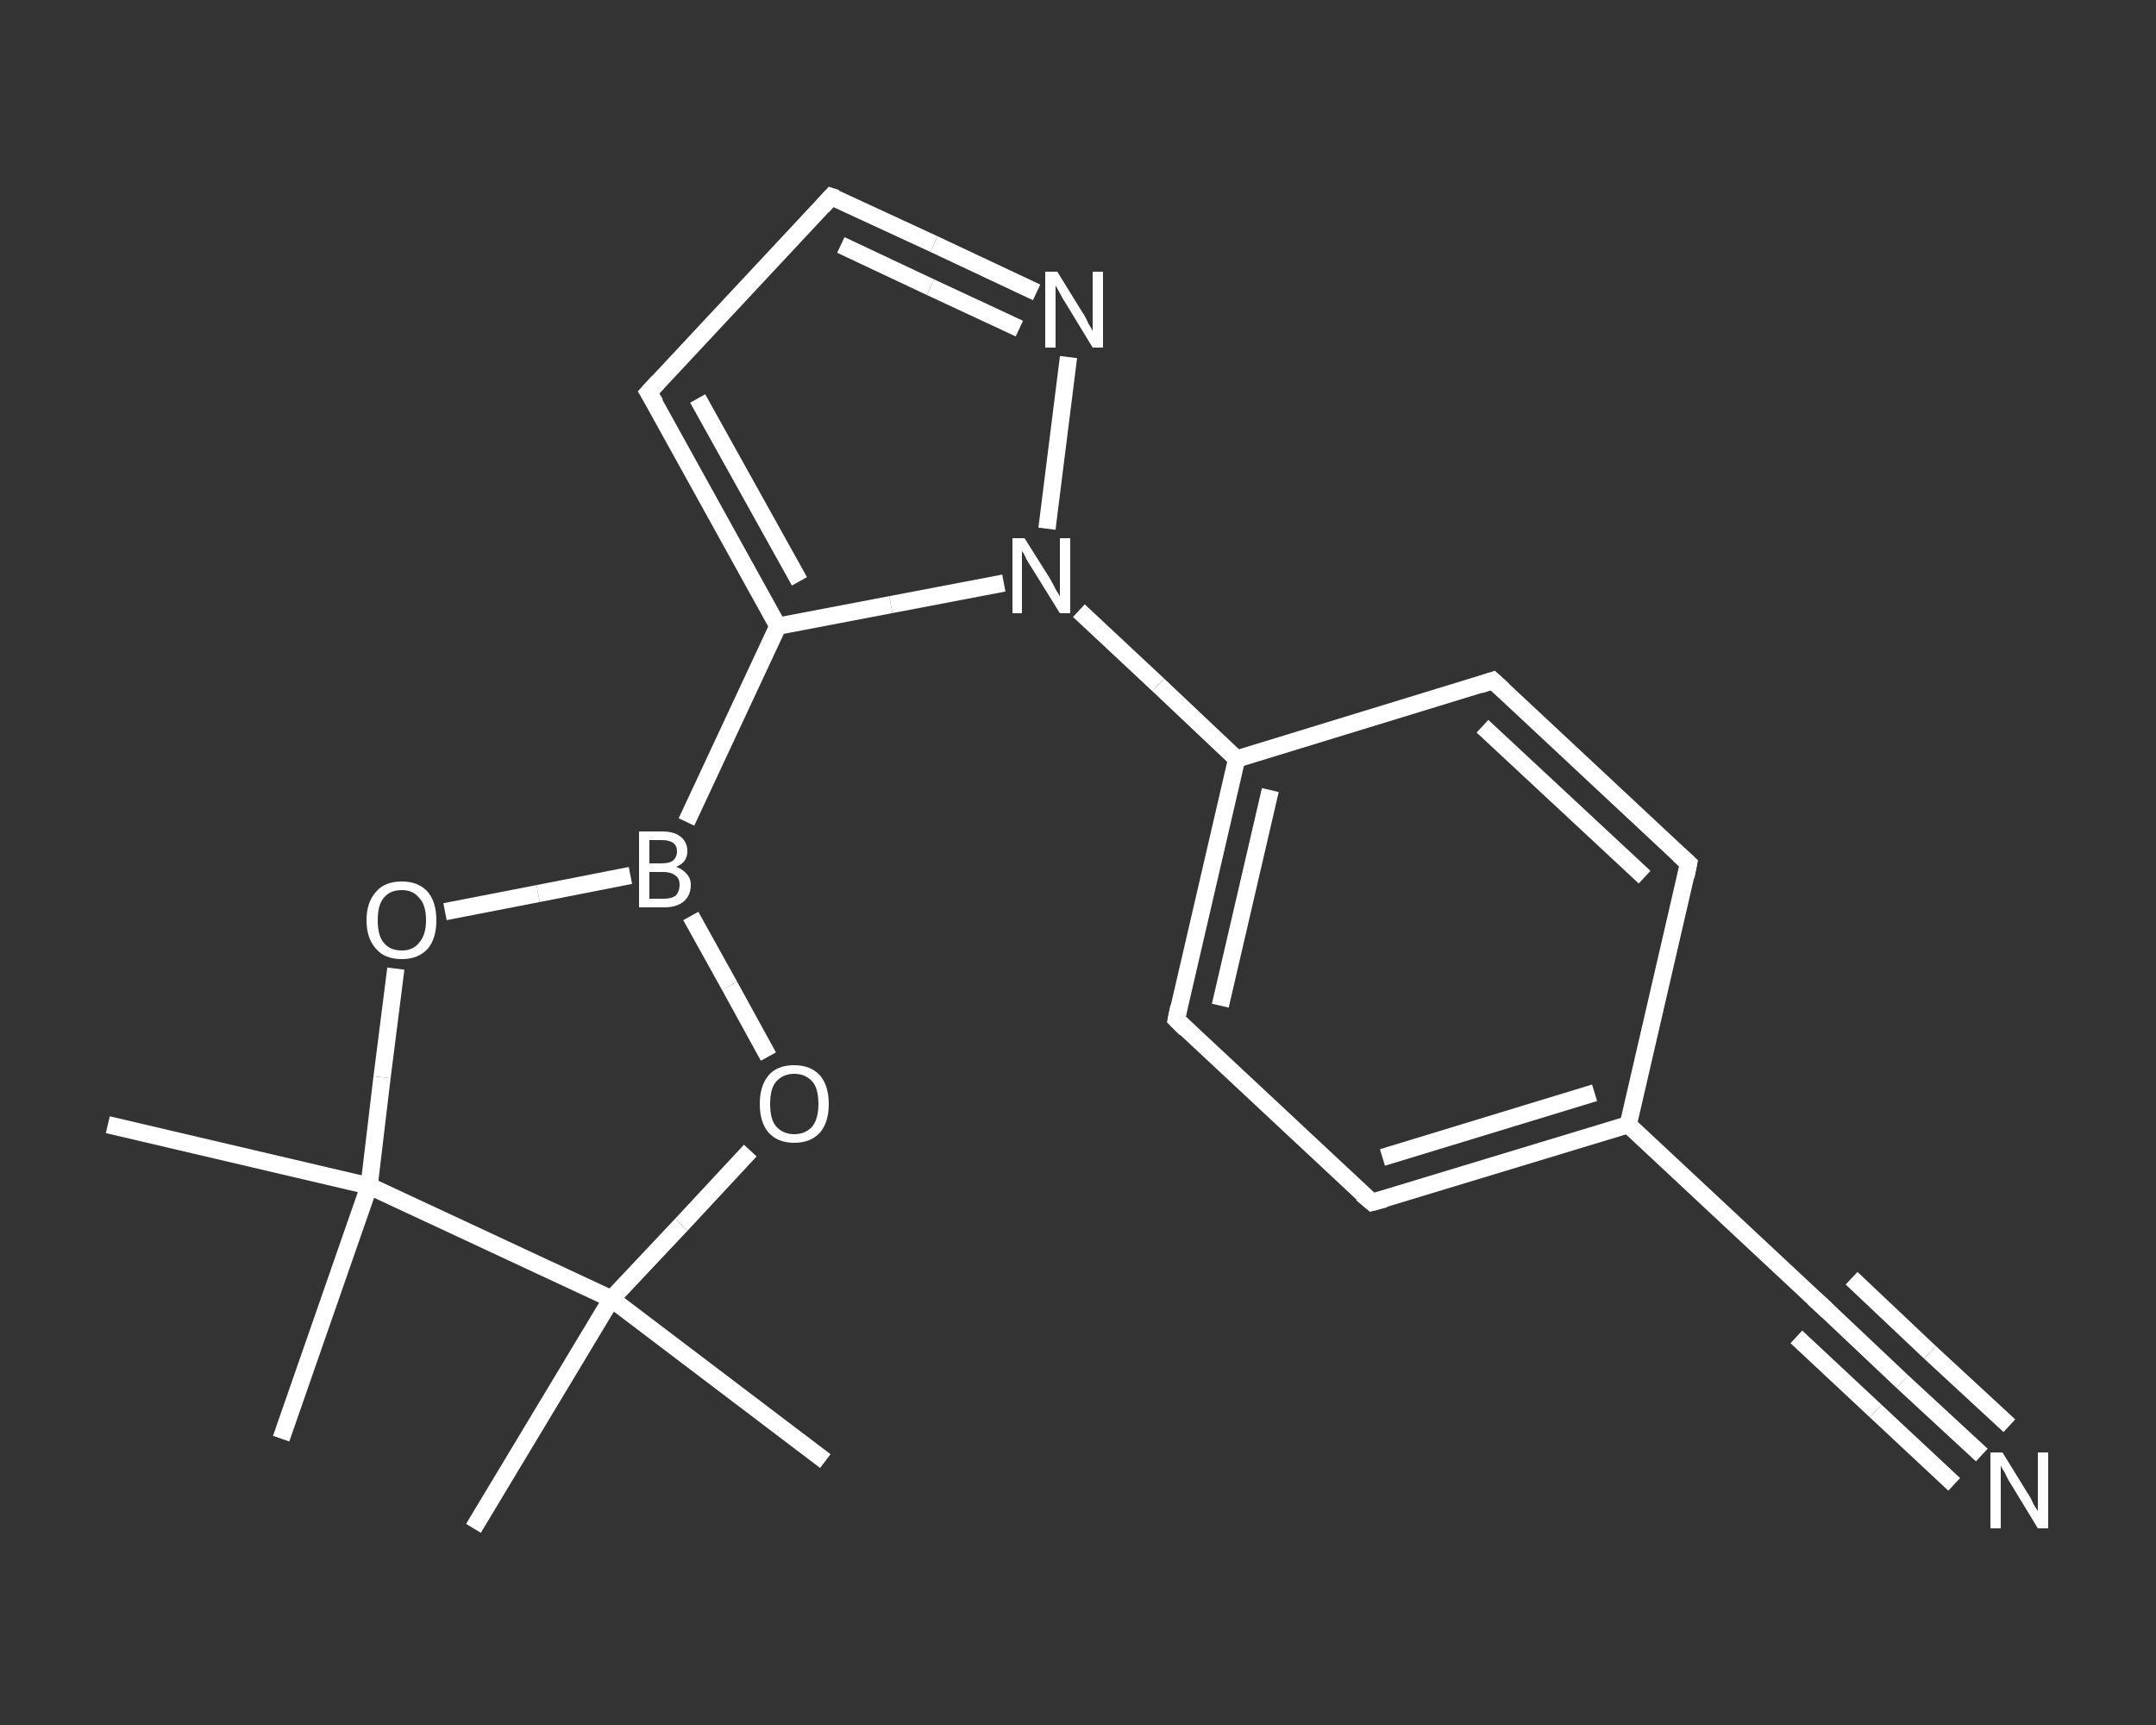 <?xml version='1.0' encoding='iso-8859-1'?>
<svg version='1.1' baseProfile='full'
              xmlns='http://www.w3.org/2000/svg'
                      xmlns:rdkit='http://www.rdkit.org/xml'
                      xmlns:xlink='http://www.w3.org/1999/xlink'
                  xml:space='preserve'
width='250px' height='200px' viewBox='0 0 250 200'>
<rect x="0" y="0" width="250" height="200" fill="#333333" stroke="none"/>
<!-- END OF HEADER -->
<rect style='opacity:1.0;fill:transparent;stroke:none' width='250.0' height='200.0' x='0.0' y='0.0'> </rect>
<path class='bond-0 atom-0 atom-1' d='M 95.7,169.4 L 70.9,150.6' style='fill:none;fill-rule:evenodd;stroke:#FFFFFF;stroke-width:2.0px;stroke-linecap:butt;stroke-linejoin:miter;stroke-opacity:1' />
<path class='bond-1 atom-1 atom-2' d='M 70.9,150.6 L 54.9,177.2' style='fill:none;fill-rule:evenodd;stroke:#FFFFFF;stroke-width:2.0px;stroke-linecap:butt;stroke-linejoin:miter;stroke-opacity:1' />
<path class='bond-2 atom-1 atom-3' d='M 70.9,150.6 L 79.0,142.0' style='fill:none;fill-rule:evenodd;stroke:#FFFFFF;stroke-width:2.0px;stroke-linecap:butt;stroke-linejoin:miter;stroke-opacity:1' />
<path class='bond-2 atom-1 atom-3' d='M 79.0,142.0 L 87.0,133.4' style='fill:none;fill-rule:evenodd;stroke:#FFFFFF;stroke-width:2.0px;stroke-linecap:butt;stroke-linejoin:miter;stroke-opacity:1' />
<path class='bond-3 atom-3 atom-4' d='M 89.1,122.5 L 84.6,114.3' style='fill:none;fill-rule:evenodd;stroke:#FFFFFF;stroke-width:2.0px;stroke-linecap:butt;stroke-linejoin:miter;stroke-opacity:1' />
<path class='bond-3 atom-3 atom-4' d='M 84.6,114.3 L 80.1,106.2' style='fill:none;fill-rule:evenodd;stroke:#FFFFFF;stroke-width:2.0px;stroke-linecap:butt;stroke-linejoin:miter;stroke-opacity:1' />
<path class='bond-4 atom-4 atom-5' d='M 79.6,95.3 L 90.2,72.6' style='fill:none;fill-rule:evenodd;stroke:#FFFFFF;stroke-width:2.0px;stroke-linecap:butt;stroke-linejoin:miter;stroke-opacity:1' />
<path class='bond-5 atom-5 atom-6' d='M 90.2,72.6 L 75.2,45.5' style='fill:none;fill-rule:evenodd;stroke:#FFFFFF;stroke-width:2.0px;stroke-linecap:butt;stroke-linejoin:miter;stroke-opacity:1' />
<path class='bond-5 atom-5 atom-6' d='M 92.7,67.4 L 80.9,46.2' style='fill:none;fill-rule:evenodd;stroke:#FFFFFF;stroke-width:2.0px;stroke-linecap:butt;stroke-linejoin:miter;stroke-opacity:1' />
<path class='bond-6 atom-6 atom-7' d='M 75.2,45.5 L 96.4,22.8' style='fill:none;fill-rule:evenodd;stroke:#FFFFFF;stroke-width:2.0px;stroke-linecap:butt;stroke-linejoin:miter;stroke-opacity:1' />
<path class='bond-7 atom-7 atom-8' d='M 96.4,22.8 L 108.3,28.3' style='fill:none;fill-rule:evenodd;stroke:#FFFFFF;stroke-width:2.0px;stroke-linecap:butt;stroke-linejoin:miter;stroke-opacity:1' />
<path class='bond-7 atom-7 atom-8' d='M 108.3,28.3 L 120.2,33.9' style='fill:none;fill-rule:evenodd;stroke:#FFFFFF;stroke-width:2.0px;stroke-linecap:butt;stroke-linejoin:miter;stroke-opacity:1' />
<path class='bond-7 atom-7 atom-8' d='M 97.5,28.4 L 107.9,33.3' style='fill:none;fill-rule:evenodd;stroke:#FFFFFF;stroke-width:2.0px;stroke-linecap:butt;stroke-linejoin:miter;stroke-opacity:1' />
<path class='bond-7 atom-7 atom-8' d='M 107.9,33.3 L 118.2,38.1' style='fill:none;fill-rule:evenodd;stroke:#FFFFFF;stroke-width:2.0px;stroke-linecap:butt;stroke-linejoin:miter;stroke-opacity:1' />
<path class='bond-8 atom-8 atom-9' d='M 123.9,41.4 L 121.4,61.3' style='fill:none;fill-rule:evenodd;stroke:#FFFFFF;stroke-width:2.0px;stroke-linecap:butt;stroke-linejoin:miter;stroke-opacity:1' />
<path class='bond-9 atom-9 atom-10' d='M 125.1,70.8 L 134.3,79.4' style='fill:none;fill-rule:evenodd;stroke:#FFFFFF;stroke-width:2.0px;stroke-linecap:butt;stroke-linejoin:miter;stroke-opacity:1' />
<path class='bond-9 atom-9 atom-10' d='M 134.3,79.4 L 143.4,88.0' style='fill:none;fill-rule:evenodd;stroke:#FFFFFF;stroke-width:2.0px;stroke-linecap:butt;stroke-linejoin:miter;stroke-opacity:1' />
<path class='bond-10 atom-10 atom-11' d='M 143.4,88.0 L 136.4,118.2' style='fill:none;fill-rule:evenodd;stroke:#FFFFFF;stroke-width:2.0px;stroke-linecap:butt;stroke-linejoin:miter;stroke-opacity:1' />
<path class='bond-10 atom-10 atom-11' d='M 147.3,91.6 L 141.5,116.6' style='fill:none;fill-rule:evenodd;stroke:#FFFFFF;stroke-width:2.0px;stroke-linecap:butt;stroke-linejoin:miter;stroke-opacity:1' />
<path class='bond-11 atom-11 atom-12' d='M 136.4,118.2 L 159.1,139.4' style='fill:none;fill-rule:evenodd;stroke:#FFFFFF;stroke-width:2.0px;stroke-linecap:butt;stroke-linejoin:miter;stroke-opacity:1' />
<path class='bond-12 atom-12 atom-13' d='M 159.1,139.4 L 188.8,130.4' style='fill:none;fill-rule:evenodd;stroke:#FFFFFF;stroke-width:2.0px;stroke-linecap:butt;stroke-linejoin:miter;stroke-opacity:1' />
<path class='bond-12 atom-12 atom-13' d='M 160.3,134.2 L 184.9,126.7' style='fill:none;fill-rule:evenodd;stroke:#FFFFFF;stroke-width:2.0px;stroke-linecap:butt;stroke-linejoin:miter;stroke-opacity:1' />
<path class='bond-13 atom-13 atom-14' d='M 188.8,130.4 L 211.5,151.6' style='fill:none;fill-rule:evenodd;stroke:#FFFFFF;stroke-width:2.0px;stroke-linecap:butt;stroke-linejoin:miter;stroke-opacity:1' />
<path class='bond-14 atom-14 atom-15' d='M 211.5,151.6 L 220.6,160.2' style='fill:none;fill-rule:evenodd;stroke:#FFFFFF;stroke-width:2.0px;stroke-linecap:butt;stroke-linejoin:miter;stroke-opacity:1' />
<path class='bond-14 atom-14 atom-15' d='M 220.6,160.2 L 229.8,168.7' style='fill:none;fill-rule:evenodd;stroke:#FFFFFF;stroke-width:2.0px;stroke-linecap:butt;stroke-linejoin:miter;stroke-opacity:1' />
<path class='bond-14 atom-14 atom-15' d='M 214.7,148.2 L 223.8,156.8' style='fill:none;fill-rule:evenodd;stroke:#FFFFFF;stroke-width:2.0px;stroke-linecap:butt;stroke-linejoin:miter;stroke-opacity:1' />
<path class='bond-14 atom-14 atom-15' d='M 223.8,156.8 L 233.0,165.3' style='fill:none;fill-rule:evenodd;stroke:#FFFFFF;stroke-width:2.0px;stroke-linecap:butt;stroke-linejoin:miter;stroke-opacity:1' />
<path class='bond-14 atom-14 atom-15' d='M 208.3,155.0 L 217.5,163.6' style='fill:none;fill-rule:evenodd;stroke:#FFFFFF;stroke-width:2.0px;stroke-linecap:butt;stroke-linejoin:miter;stroke-opacity:1' />
<path class='bond-14 atom-14 atom-15' d='M 217.5,163.6 L 226.6,172.1' style='fill:none;fill-rule:evenodd;stroke:#FFFFFF;stroke-width:2.0px;stroke-linecap:butt;stroke-linejoin:miter;stroke-opacity:1' />
<path class='bond-15 atom-13 atom-16' d='M 188.8,130.4 L 195.8,100.1' style='fill:none;fill-rule:evenodd;stroke:#FFFFFF;stroke-width:2.0px;stroke-linecap:butt;stroke-linejoin:miter;stroke-opacity:1' />
<path class='bond-16 atom-16 atom-17' d='M 195.8,100.1 L 173.1,78.9' style='fill:none;fill-rule:evenodd;stroke:#FFFFFF;stroke-width:2.0px;stroke-linecap:butt;stroke-linejoin:miter;stroke-opacity:1' />
<path class='bond-16 atom-16 atom-17' d='M 190.7,101.7 L 171.9,84.2' style='fill:none;fill-rule:evenodd;stroke:#FFFFFF;stroke-width:2.0px;stroke-linecap:butt;stroke-linejoin:miter;stroke-opacity:1' />
<path class='bond-17 atom-4 atom-18' d='M 73.1,101.5 L 62.4,103.6' style='fill:none;fill-rule:evenodd;stroke:#FFFFFF;stroke-width:2.0px;stroke-linecap:butt;stroke-linejoin:miter;stroke-opacity:1' />
<path class='bond-17 atom-4 atom-18' d='M 62.4,103.6 L 51.6,105.7' style='fill:none;fill-rule:evenodd;stroke:#FFFFFF;stroke-width:2.0px;stroke-linecap:butt;stroke-linejoin:miter;stroke-opacity:1' />
<path class='bond-18 atom-18 atom-19' d='M 45.9,112.3 L 44.3,124.9' style='fill:none;fill-rule:evenodd;stroke:#FFFFFF;stroke-width:2.0px;stroke-linecap:butt;stroke-linejoin:miter;stroke-opacity:1' />
<path class='bond-18 atom-18 atom-19' d='M 44.3,124.9 L 42.8,137.5' style='fill:none;fill-rule:evenodd;stroke:#FFFFFF;stroke-width:2.0px;stroke-linecap:butt;stroke-linejoin:miter;stroke-opacity:1' />
<path class='bond-19 atom-19 atom-20' d='M 42.8,137.5 L 32.6,166.8' style='fill:none;fill-rule:evenodd;stroke:#FFFFFF;stroke-width:2.0px;stroke-linecap:butt;stroke-linejoin:miter;stroke-opacity:1' />
<path class='bond-20 atom-19 atom-21' d='M 42.8,137.5 L 12.5,130.4' style='fill:none;fill-rule:evenodd;stroke:#FFFFFF;stroke-width:2.0px;stroke-linecap:butt;stroke-linejoin:miter;stroke-opacity:1' />
<path class='bond-21 atom-19 atom-1' d='M 42.8,137.5 L 70.9,150.6' style='fill:none;fill-rule:evenodd;stroke:#FFFFFF;stroke-width:2.0px;stroke-linecap:butt;stroke-linejoin:miter;stroke-opacity:1' />
<path class='bond-22 atom-9 atom-5' d='M 116.4,67.6 L 103.3,70.1' style='fill:none;fill-rule:evenodd;stroke:#FFFFFF;stroke-width:2.0px;stroke-linecap:butt;stroke-linejoin:miter;stroke-opacity:1' />
<path class='bond-22 atom-9 atom-5' d='M 103.3,70.1 L 90.2,72.6' style='fill:none;fill-rule:evenodd;stroke:#FFFFFF;stroke-width:2.0px;stroke-linecap:butt;stroke-linejoin:miter;stroke-opacity:1' />
<path class='bond-23 atom-17 atom-10' d='M 173.1,78.9 L 143.4,88.0' style='fill:none;fill-rule:evenodd;stroke:#FFFFFF;stroke-width:2.0px;stroke-linecap:butt;stroke-linejoin:miter;stroke-opacity:1' />
<path d='M 76.0,46.8 L 75.2,45.5 L 76.3,44.3' style='fill:none;stroke:#FFFFFF;stroke-width:2.0px;stroke-linecap:butt;stroke-linejoin:miter;stroke-opacity:1;' />
<path d='M 95.4,23.9 L 96.4,22.8 L 97.0,23.0' style='fill:none;stroke:#FFFFFF;stroke-width:2.0px;stroke-linecap:butt;stroke-linejoin:miter;stroke-opacity:1;' />
<path d='M 136.7,116.7 L 136.4,118.2 L 137.5,119.3' style='fill:none;stroke:#FFFFFF;stroke-width:2.0px;stroke-linecap:butt;stroke-linejoin:miter;stroke-opacity:1;' />
<path d='M 157.9,138.4 L 159.1,139.4 L 160.6,139.0' style='fill:none;stroke:#FFFFFF;stroke-width:2.0px;stroke-linecap:butt;stroke-linejoin:miter;stroke-opacity:1;' />
<path d='M 210.3,150.5 L 211.5,151.6 L 211.9,152.0' style='fill:none;stroke:#FFFFFF;stroke-width:2.0px;stroke-linecap:butt;stroke-linejoin:miter;stroke-opacity:1;' />
<path d='M 195.5,101.6 L 195.8,100.1 L 194.7,99.1' style='fill:none;stroke:#FFFFFF;stroke-width:2.0px;stroke-linecap:butt;stroke-linejoin:miter;stroke-opacity:1;' />
<path d='M 174.3,80.0 L 173.1,78.9 L 171.6,79.4' style='fill:none;stroke:#FFFFFF;stroke-width:2.0px;stroke-linecap:butt;stroke-linejoin:miter;stroke-opacity:1;' />
<path class='atom-3' d='M 88.1 128.0
Q 88.1 125.9, 89.1 124.7
Q 90.1 123.5, 92.1 123.5
Q 94.0 123.5, 95.1 124.7
Q 96.1 125.9, 96.1 128.0
Q 96.1 130.1, 95.1 131.3
Q 94.0 132.5, 92.1 132.5
Q 90.2 132.5, 89.1 131.3
Q 88.1 130.1, 88.1 128.0
M 92.1 131.5
Q 93.4 131.5, 94.2 130.6
Q 94.9 129.7, 94.9 128.0
Q 94.9 126.2, 94.2 125.4
Q 93.4 124.5, 92.1 124.5
Q 90.8 124.5, 90.0 125.4
Q 89.3 126.2, 89.3 128.0
Q 89.3 129.8, 90.0 130.6
Q 90.8 131.5, 92.1 131.5
' fill='#FFFFFF'/>
<path class='atom-4' d='M 78.4 100.5
Q 79.2 100.8, 79.6 101.3
Q 80.1 101.8, 80.1 102.6
Q 80.1 103.8, 79.3 104.5
Q 78.5 105.2, 77.0 105.2
L 74.1 105.2
L 74.1 96.4
L 76.7 96.4
Q 78.2 96.4, 78.9 97.0
Q 79.7 97.6, 79.7 98.7
Q 79.7 100.0, 78.4 100.5
M 75.3 97.4
L 75.3 100.1
L 76.7 100.1
Q 77.6 100.1, 78.0 99.8
Q 78.5 99.4, 78.5 98.7
Q 78.5 97.4, 76.7 97.4
L 75.3 97.4
M 77.0 104.2
Q 77.9 104.2, 78.4 103.8
Q 78.8 103.3, 78.8 102.6
Q 78.8 101.8, 78.3 101.5
Q 77.8 101.1, 76.9 101.1
L 75.3 101.1
L 75.3 104.2
L 77.0 104.2
' fill='#FFFFFF'/>
<path class='atom-8' d='M 122.6 31.5
L 125.5 36.2
Q 125.8 36.6, 126.2 37.5
Q 126.7 38.3, 126.7 38.4
L 126.7 31.5
L 127.9 31.5
L 127.9 40.3
L 126.7 40.3
L 123.6 35.2
Q 123.2 34.6, 122.9 34.0
Q 122.5 33.3, 122.4 33.1
L 122.4 40.3
L 121.2 40.3
L 121.2 31.5
L 122.6 31.5
' fill='#FFFFFF'/>
<path class='atom-9' d='M 118.8 62.4
L 121.7 67.0
Q 122.0 67.5, 122.4 68.3
Q 122.9 69.1, 122.9 69.2
L 122.9 62.4
L 124.1 62.4
L 124.1 71.1
L 122.9 71.1
L 119.8 66.1
Q 119.4 65.5, 119.0 64.8
Q 118.7 64.1, 118.5 63.9
L 118.5 71.1
L 117.4 71.1
L 117.4 62.4
L 118.8 62.4
' fill='#FFFFFF'/>
<path class='atom-15' d='M 232.2 168.4
L 235.1 173.1
Q 235.4 173.5, 235.8 174.4
Q 236.3 175.2, 236.3 175.2
L 236.3 168.4
L 237.5 168.4
L 237.5 177.2
L 236.3 177.2
L 233.2 172.1
Q 232.8 171.5, 232.5 170.8
Q 232.1 170.2, 232.0 169.9
L 232.0 177.2
L 230.8 177.2
L 230.8 168.4
L 232.2 168.4
' fill='#FFFFFF'/>
<path class='atom-18' d='M 42.5 106.7
Q 42.5 104.6, 43.6 103.4
Q 44.6 102.2, 46.6 102.2
Q 48.5 102.2, 49.6 103.4
Q 50.6 104.6, 50.6 106.7
Q 50.6 108.8, 49.6 110.0
Q 48.5 111.2, 46.6 111.2
Q 44.6 111.2, 43.6 110.0
Q 42.5 108.8, 42.5 106.7
M 46.6 110.2
Q 47.9 110.2, 48.6 109.3
Q 49.4 108.4, 49.4 106.7
Q 49.4 104.9, 48.6 104.1
Q 47.9 103.2, 46.6 103.2
Q 45.2 103.2, 44.5 104.1
Q 43.8 104.9, 43.8 106.7
Q 43.8 108.5, 44.5 109.3
Q 45.2 110.2, 46.6 110.2
' fill='#FFFFFF'/>
</svg>
